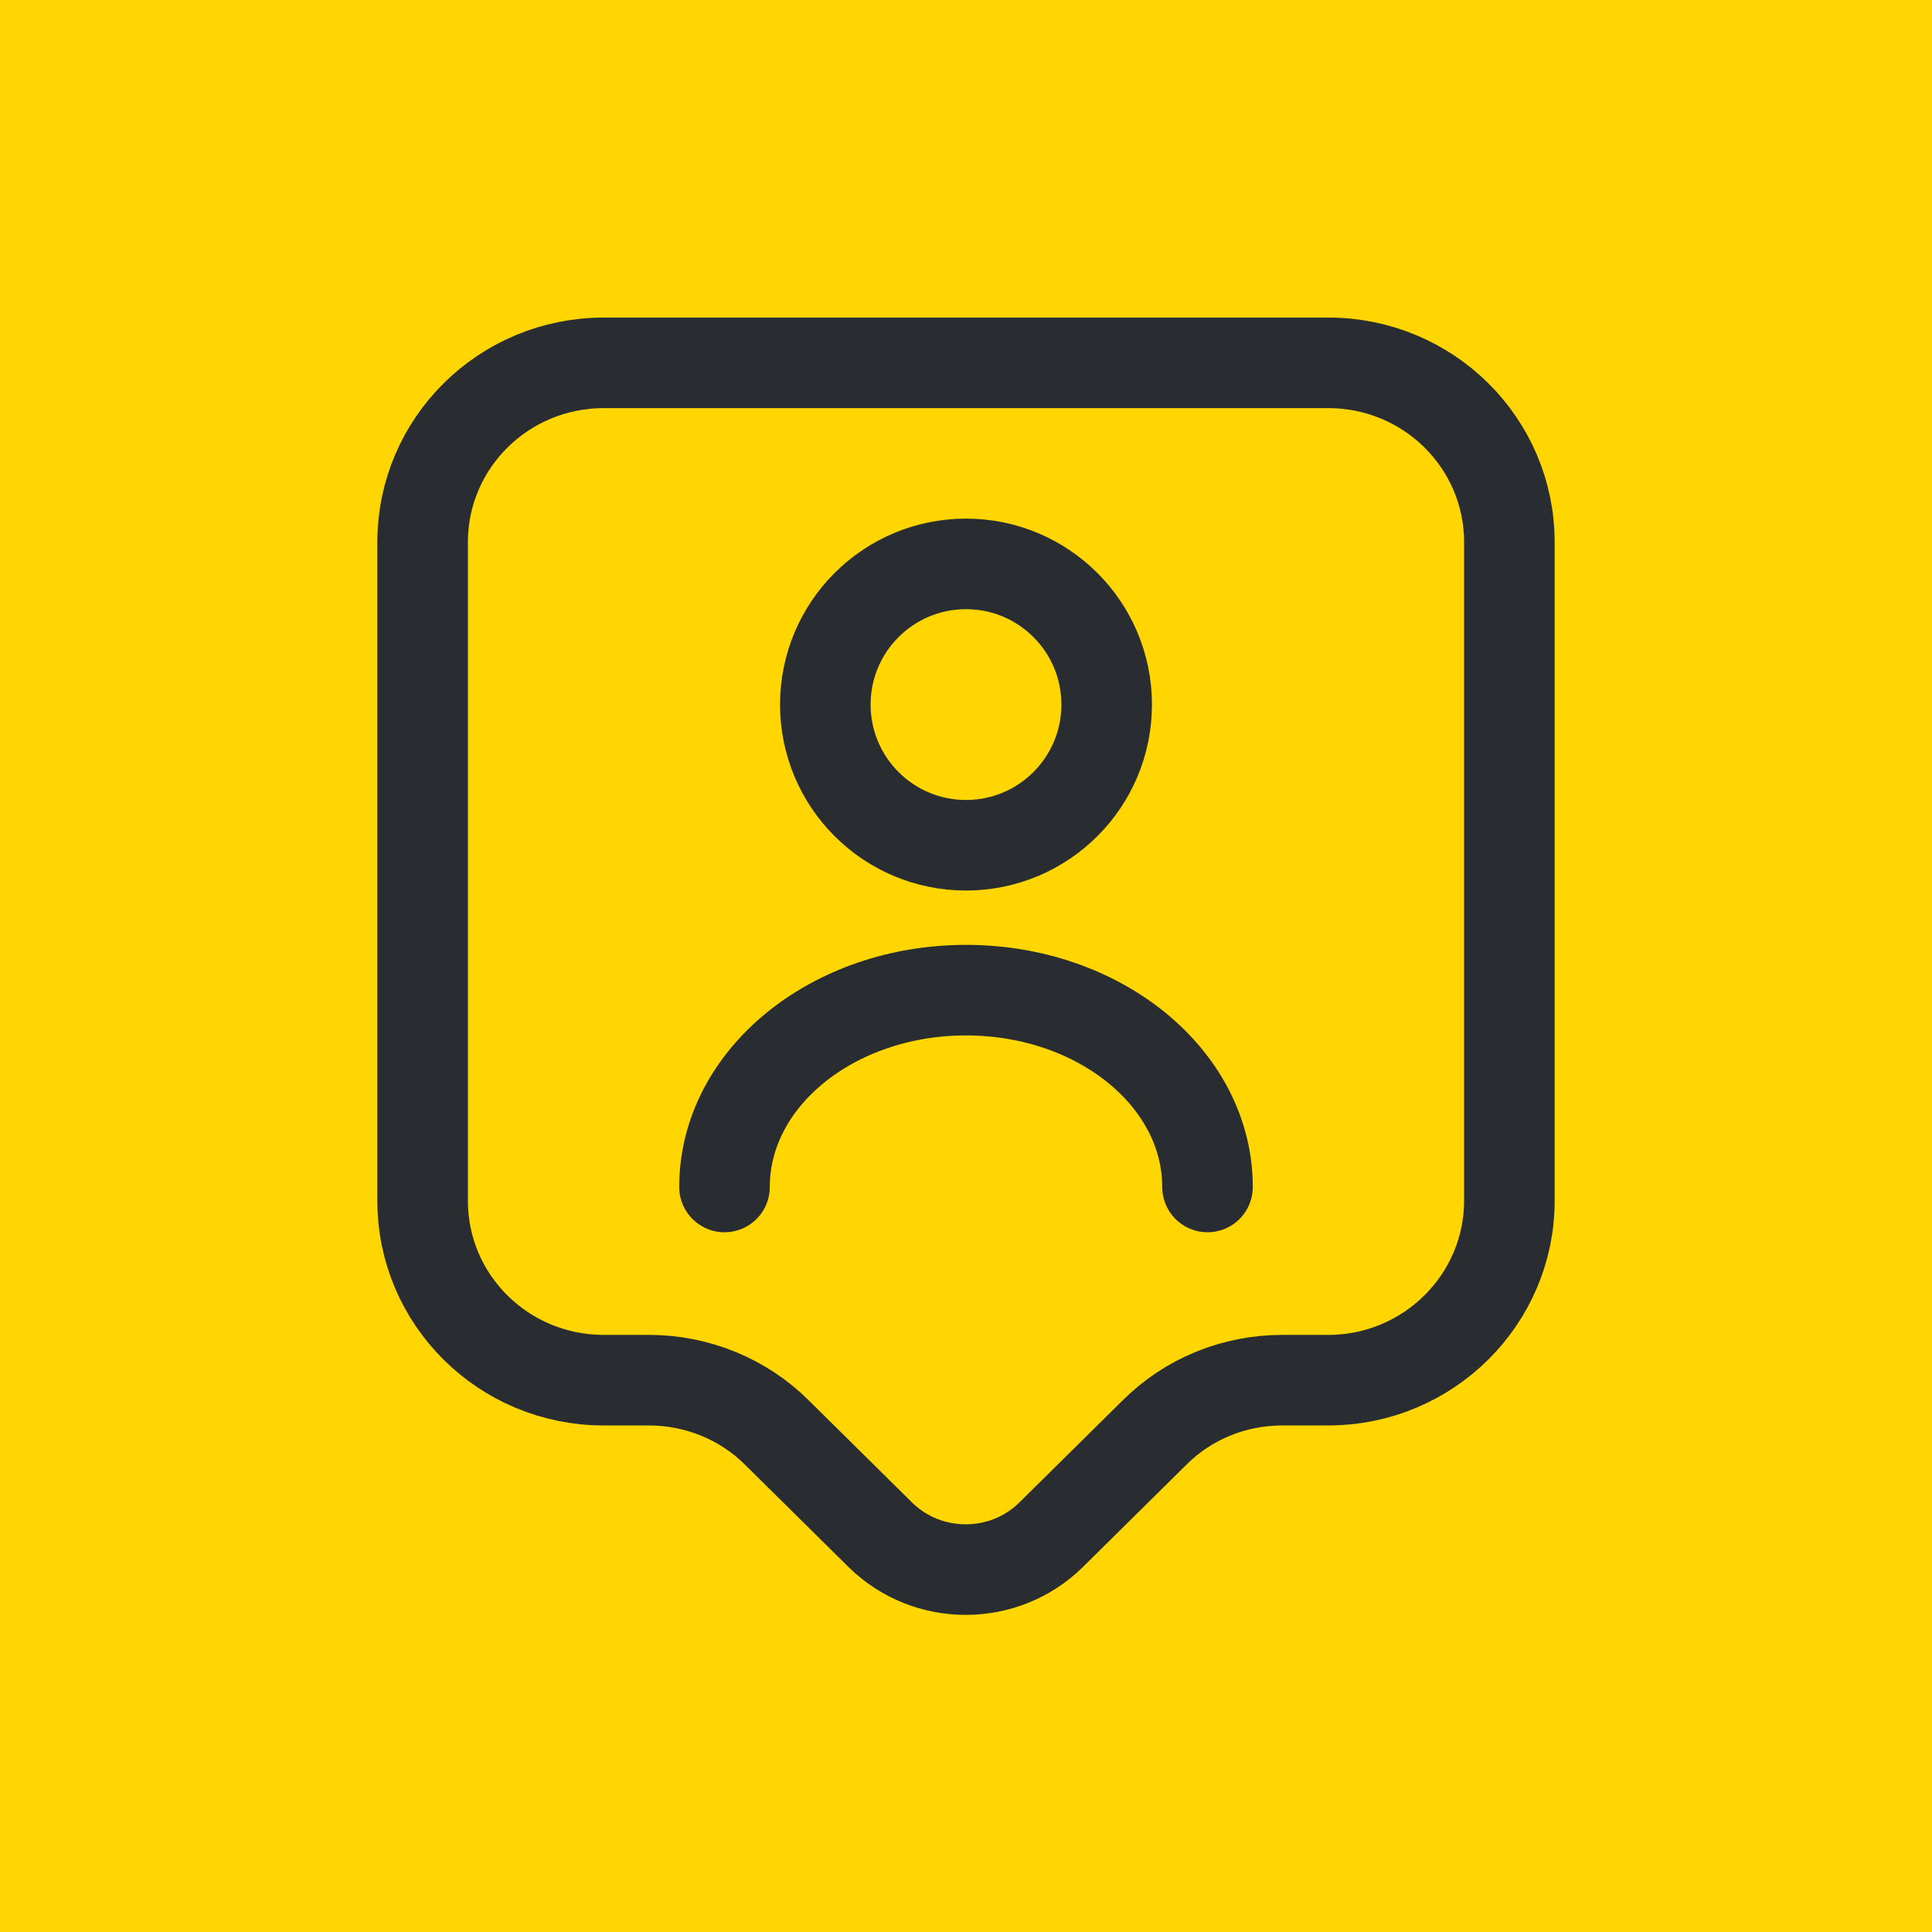 <?xml version="1.0" encoding="UTF-8"?> <svg xmlns="http://www.w3.org/2000/svg" width="32" height="32" viewBox="0 0 32 32" fill="none"><rect width="32" height="32" fill="#FFD601"></rect><path d="M22 22.86H21.24C20.44 22.86 19.68 23.17 19.12 23.73L17.41 25.42C16.63 26.19 15.36 26.19 14.58 25.42L12.87 23.73C12.31 23.17 11.54 22.86 10.75 22.86H10C8.34 22.86 7 21.53 7 19.89V8.98C7 7.34 8.34 6.01 10 6.01H22C23.66 6.01 25 7.34 25 8.98V19.89C25 21.52 23.66 22.86 22 22.86Z" stroke="#292D32" stroke-width="1.5" stroke-miterlimit="10" stroke-linecap="round" stroke-linejoin="round"></path><path d="M16 14C17.287 14 18.33 12.957 18.33 11.67C18.33 10.383 17.287 9.34 16 9.34C14.713 9.34 13.67 10.383 13.67 11.67C13.67 12.957 14.713 14 16 14Z" stroke="#292D32" stroke-width="1.5" stroke-linecap="round" stroke-linejoin="round"></path><path d="M20 19.66C20 17.86 18.21 16.4 16 16.4C13.79 16.4 12 17.86 12 19.66" stroke="#292D32" stroke-width="1.5" stroke-linecap="round" stroke-linejoin="round"></path></svg> 